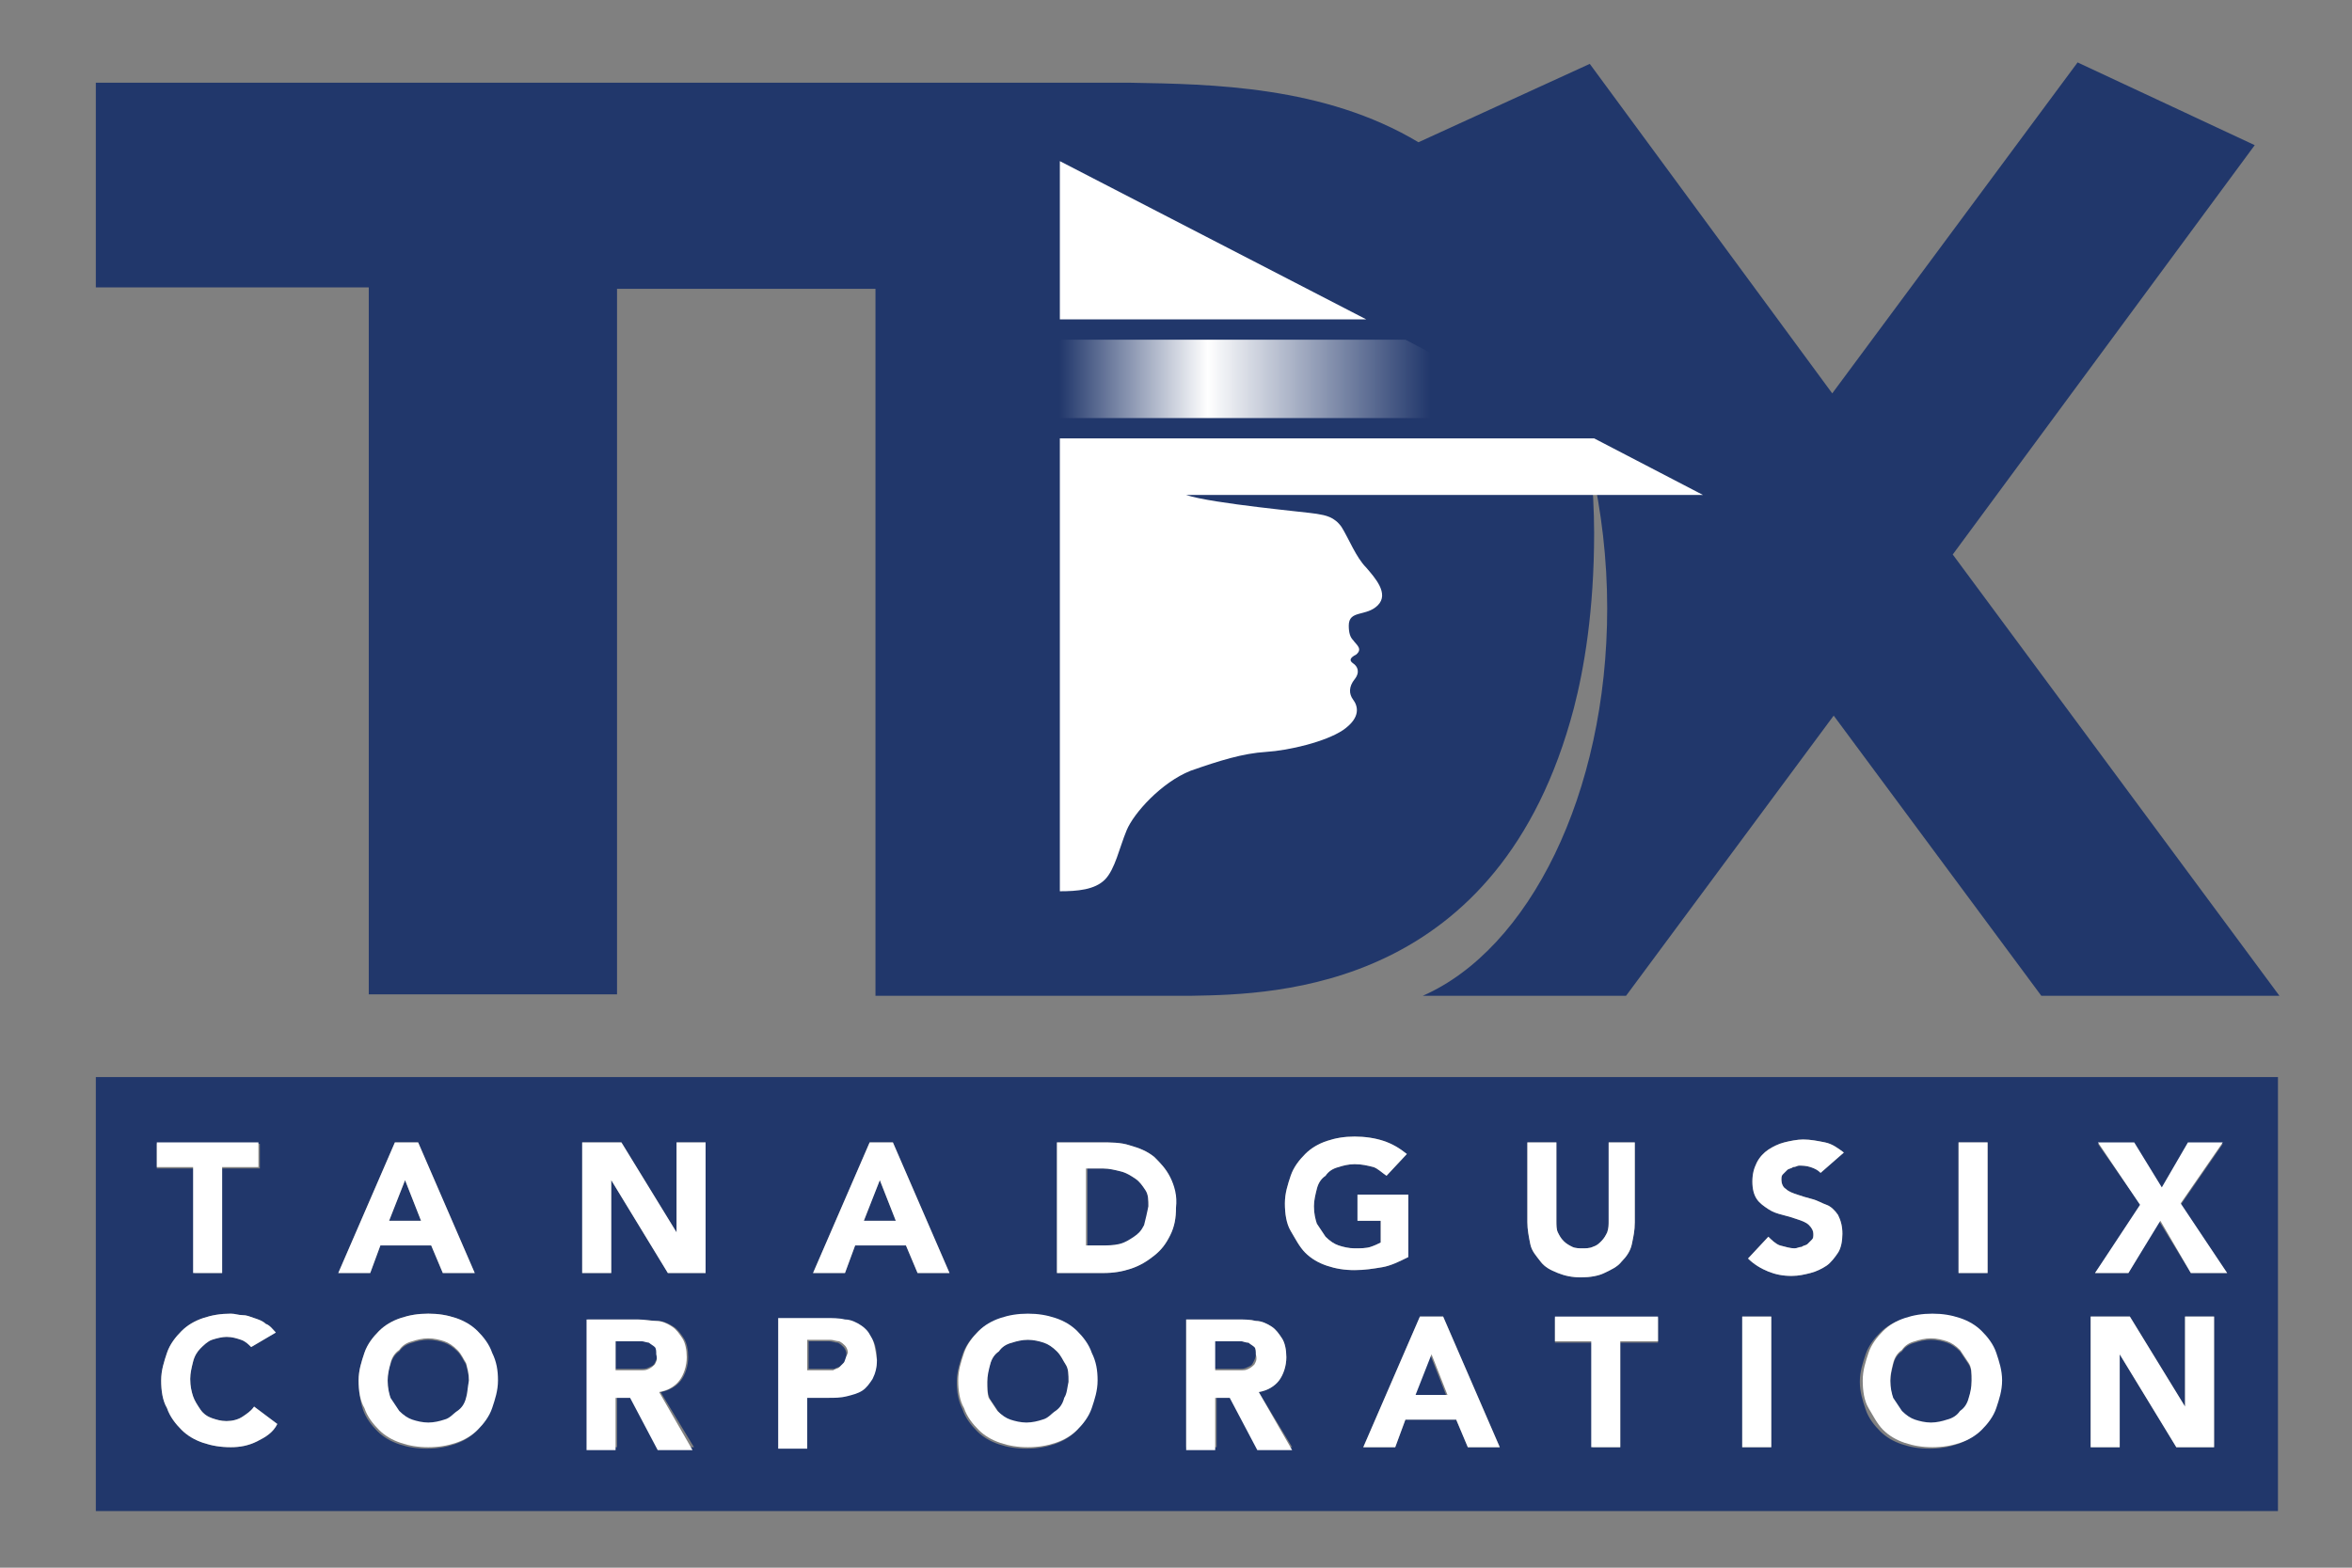 <?xml version="1.0" encoding="utf-8"?>
<!-- Generator: Adobe Illustrator 24.0.1, SVG Export Plug-In . SVG Version: 6.00 Build 0)  -->
<svg version="1.1" xmlns="http://www.w3.org/2000/svg" xmlns:xlink="http://www.w3.org/1999/xlink" x="0px" y="0px"
	 viewBox="0 0 162 108" style="enable-background:new 0 0 162 108;" xml:space="preserve">
<rect x="0" y="0" width="162" height="108" fill="#808080" stroke="none"/>
<style type="text/css">
	.st0{fill:#21376B;}
	.st1{fill:#FFFFFF;}
	.st2{fill:url(#SVGID_1_);}
</style>
<g id="Layer_4">
	<g>
		<path class="st0" d="M134.5,38.2L155.3,10l-12.2-5.7l-16.9,22.8L109.5,4.4L97.7,9.8c-6.5-3.9-14.3-4-19.8-4.1H6.6v14.1h18.8v48.7
			h17.1V19.9h17.8v48.7h21.8c5.8-0.1,21.2-0.4,26.3-19.8c0.7-2.7,1.4-6.7,1.4-12.1c0-1.5-0.1-3.1-0.2-4.6c0.7,3.1,1.1,6.4,1.1,9.8
			c0,12.8-5.4,23.5-12.7,26.7h14l14.3-19.3l14.3,19.3h16.4L134.5,38.2z"/>
		<g>
			<path class="st1" d="M73,11.1c0,0,0,4.5,0,10.9h21.1L73,11.1z M92.4,36.3c-0.5-0.7-1.1-0.8-1.7-0.9c-0.5-0.1-7.2-0.7-9-1.3
				c2.5,0,35.6,0,35.6,0l-7.5-3.9H73v31.2c1.2,0,2.4-0.1,3.1-0.8c0.7-0.7,1-2.2,1.5-3.4c0.5-1.2,2.4-3.3,4.4-4.1
				c2-0.7,3.6-1.2,5.2-1.3c1.6-0.1,4.1-0.7,5.3-1.5c1.3-0.9,1-1.7,0.7-2.1c-0.3-0.4-0.3-0.9,0.1-1.4c0.4-0.5,0.2-0.9-0.1-1.1
				c-0.3-0.2-0.2-0.4,0.2-0.6c0.5-0.4,0-0.7-0.2-1c-0.2-0.2-0.3-0.5-0.3-1c0-1.1,1.2-0.6,2-1.4c0.8-0.8-0.2-1.9-0.8-2.6
				C93.4,38.4,92.9,37.1,92.4,36.3z"/>
			<linearGradient id="SVGID_1_" gradientUnits="userSpaceOnUse" x1="72.962" y1="26.107" x2="107.051" y2="26.107">
				<stop  offset="0" style="stop-color:#21376B"/>
				<stop  offset="0.3" style="stop-color:#FFFFFF"/>
				<stop  offset="0.75" style="stop-color:#21376B"/>
				<stop  offset="1" style="stop-color:#21376B"/>
			</linearGradient>
			<polygon class="st2" points="96.8,23.4 73,23.4 73,28.8 107.1,28.8 			"/>
		</g>
	</g>
</g>
<g id="Layer_1">
</g>
<g id="Layer_3">
	<path class="st0" d="M156.8,104.1H6.6V74.2h150.3V104.1z M13.3,87.7h2v-7.2h2.6v-1.7h-7.1v1.7h2.6V87.7z M23.3,87.7h2.2l0.7-1.9
		h3.5l0.8,1.9h2.2l-3.9-9h-1.6L23.3,87.7z M29,84.1h-2.2l1.1-2.8L29,84.1z M40.1,87.7h2v-6.4h0l3.9,6.4h2.6v-9h-2v6.2h0l-3.8-6.2
		h-2.7V87.7z M56,87.7h2.2l0.7-1.9h3.5l0.8,1.9h2.2l-3.9-9h-1.6L56,87.7z M61.7,84.1h-2.2l1.1-2.8L61.7,84.1z M72.8,87.7H76
		c0.7,0,1.3-0.1,1.9-0.3c0.6-0.2,1.1-0.5,1.6-0.9c0.5-0.4,0.8-0.8,1.1-1.4c0.3-0.6,0.4-1.2,0.4-1.9c0-0.8-0.1-1.5-0.4-2.1
		c-0.3-0.6-0.7-1-1.1-1.4c-0.5-0.4-1-0.6-1.7-0.8c-0.6-0.2-1.3-0.2-2-0.2h-3V87.7z M74.8,80.5h1.2c0.4,0,0.8,0.1,1.2,0.2
		c0.4,0.1,0.7,0.3,1,0.5s0.5,0.5,0.7,0.8c0.2,0.3,0.2,0.7,0.2,1.1c0,0.5-0.1,0.9-0.2,1.3c-0.2,0.4-0.4,0.6-0.7,0.8s-0.6,0.4-1,0.5
		c-0.4,0.1-0.8,0.1-1.3,0.1h-1V80.5z M97,82.3h-3.5v1.8h1.6v1.5c-0.2,0.1-0.4,0.2-0.7,0.3c-0.3,0.1-0.7,0.1-1.1,0.1
		c-0.4,0-0.8-0.1-1.1-0.2c-0.3-0.1-0.6-0.3-0.9-0.6c-0.2-0.3-0.4-0.6-0.6-0.9c-0.1-0.3-0.2-0.7-0.2-1.2c0-0.4,0.1-0.8,0.2-1.2
		s0.3-0.7,0.6-0.9c0.2-0.3,0.5-0.5,0.9-0.6c0.3-0.1,0.7-0.2,1.1-0.2c0.5,0,0.9,0.1,1.3,0.2c0.3,0.1,0.6,0.4,0.9,0.6l1.4-1.5
		c-0.5-0.4-1-0.7-1.6-0.9c-0.6-0.2-1.3-0.3-2-0.3c-0.7,0-1.3,0.1-1.9,0.3c-0.6,0.2-1.1,0.5-1.5,0.9c-0.4,0.4-0.8,0.9-1,1.5
		s-0.4,1.2-0.4,1.9s0.1,1.4,0.4,1.9s0.6,1.1,1,1.5c0.4,0.4,0.9,0.7,1.5,0.9c0.6,0.2,1.2,0.3,1.9,0.3c0.7,0,1.3-0.1,1.9-0.2
		s1.2-0.4,1.8-0.7V82.3z M112.8,78.7h-2v5.4c0,0.3,0,0.5-0.1,0.8c-0.1,0.2-0.2,0.4-0.4,0.6s-0.3,0.3-0.6,0.4
		c-0.2,0.1-0.5,0.1-0.7,0.1s-0.5,0-0.7-0.1c-0.2-0.1-0.4-0.2-0.6-0.4s-0.3-0.4-0.4-0.6c-0.1-0.2-0.1-0.5-0.1-0.8v-5.4h-2v5.5
		c0,0.5,0.1,1,0.2,1.5s0.4,0.8,0.7,1.2s0.7,0.6,1.2,0.8s1,0.3,1.6,0.3c0.6,0,1.2-0.1,1.6-0.3s0.9-0.4,1.2-0.8
		c0.3-0.3,0.6-0.7,0.7-1.2s0.2-0.9,0.2-1.5V78.7z M127,79.4c-0.4-0.3-0.8-0.6-1.3-0.7c-0.5-0.1-1-0.2-1.5-0.2
		c-0.4,0-0.9,0.1-1.3,0.2s-0.8,0.3-1.1,0.5c-0.3,0.2-0.6,0.5-0.8,0.9c-0.2,0.4-0.3,0.8-0.3,1.3c0,0.5,0.1,0.9,0.3,1.2
		c0.2,0.3,0.5,0.5,0.8,0.7c0.3,0.2,0.6,0.3,1,0.4c0.4,0.1,0.7,0.2,1,0.3c0.3,0.1,0.6,0.2,0.8,0.4c0.2,0.2,0.3,0.4,0.3,0.6
		c0,0.2,0,0.3-0.1,0.4c-0.1,0.1-0.2,0.2-0.3,0.3c-0.1,0.1-0.3,0.1-0.4,0.2c-0.2,0-0.3,0.1-0.5,0.1c-0.3,0-0.6-0.1-1-0.2
		c-0.3-0.1-0.6-0.4-0.8-0.6l-1.4,1.5c0.4,0.4,0.9,0.7,1.4,0.9s1,0.3,1.6,0.3c0.5,0,0.9-0.1,1.3-0.2c0.4-0.1,0.8-0.3,1.1-0.5
		c0.3-0.2,0.6-0.6,0.8-0.9s0.3-0.8,0.3-1.3c0-0.5-0.1-0.9-0.3-1.3c-0.2-0.3-0.5-0.6-0.8-0.7s-0.6-0.3-1-0.4c-0.4-0.1-0.7-0.2-1-0.3
		c-0.3-0.1-0.6-0.2-0.8-0.4c-0.2-0.1-0.3-0.4-0.3-0.6c0-0.2,0-0.3,0.1-0.4s0.2-0.2,0.3-0.3c0.1-0.1,0.3-0.1,0.4-0.2
		c0.2,0,0.3-0.1,0.4-0.1c0.2,0,0.5,0,0.8,0.1c0.3,0.1,0.5,0.2,0.7,0.4L127,79.4z M134.9,87.7h2v-9h-2V87.7z M144.3,87.7h2.3l2.1-3.6
		l2.2,3.6h2.5l-3.2-4.7l2.9-4.2h-2.4l-1.8,3.1l-1.9-3.1h-2.5l3,4.3L144.3,87.7z M19,91.8c-0.2-0.2-0.4-0.5-0.7-0.6
		c-0.2-0.2-0.5-0.3-0.8-0.4c-0.3-0.1-0.5-0.2-0.8-0.2c-0.3,0-0.5-0.1-0.8-0.1c-0.7,0-1.3,0.1-1.9,0.3c-0.6,0.2-1.1,0.5-1.5,0.9
		s-0.8,0.9-1,1.5c-0.2,0.6-0.4,1.2-0.4,1.9s0.1,1.4,0.4,1.9c0.2,0.6,0.6,1.1,1,1.5s0.9,0.7,1.5,0.9c0.6,0.2,1.2,0.3,1.9,0.3
		c0.6,0,1.2-0.1,1.8-0.4s1.1-0.6,1.4-1.2l-1.6-1.2c-0.2,0.3-0.5,0.5-0.8,0.7c-0.3,0.2-0.7,0.3-1.1,0.3c-0.4,0-0.7-0.1-1-0.2
		c-0.3-0.1-0.6-0.3-0.8-0.6c-0.2-0.3-0.4-0.6-0.5-0.9c-0.1-0.3-0.2-0.7-0.2-1.2c0-0.4,0.1-0.8,0.2-1.2c0.1-0.4,0.3-0.7,0.5-0.9
		s0.5-0.5,0.8-0.6c0.3-0.1,0.7-0.2,1-0.2c0.4,0,0.7,0.1,1,0.2c0.3,0.1,0.5,0.3,0.7,0.5L19,91.8z M25,97.1c0.2,0.6,0.6,1.1,1,1.5
		s0.9,0.7,1.5,0.9c0.6,0.2,1.2,0.3,1.9,0.3s1.3-0.1,1.9-0.3c0.6-0.2,1.1-0.5,1.5-0.9s0.8-0.9,1-1.5s0.4-1.2,0.4-1.9
		s-0.1-1.4-0.4-1.9s-0.6-1.1-1-1.5S32,91,31.4,90.8c-0.6-0.2-1.2-0.3-1.9-0.3s-1.3,0.1-1.9,0.3c-0.6,0.2-1.1,0.5-1.5,0.9
		s-0.8,0.9-1,1.5c-0.2,0.6-0.4,1.2-0.4,1.9S24.8,96.5,25,97.1z M26.9,94c0.1-0.4,0.3-0.7,0.6-0.9c0.2-0.3,0.5-0.5,0.9-0.6
		c0.3-0.1,0.7-0.2,1.1-0.2s0.8,0.1,1.1,0.2c0.3,0.1,0.6,0.3,0.9,0.6s0.4,0.6,0.6,0.9c0.1,0.4,0.2,0.7,0.2,1.2c0,0.4-0.1,0.8-0.2,1.2
		c-0.1,0.4-0.3,0.7-0.6,0.9s-0.5,0.5-0.9,0.6c-0.3,0.1-0.7,0.2-1.1,0.2s-0.8-0.1-1.1-0.2c-0.3-0.1-0.6-0.3-0.9-0.6
		c-0.2-0.3-0.4-0.6-0.6-0.9c-0.1-0.3-0.2-0.7-0.2-1.2C26.7,94.8,26.7,94.4,26.9,94z M40.5,99.7h2v-3.6h1l1.9,3.6h2.4l-2.3-3.8
		c0.6-0.1,1.1-0.4,1.4-0.8c0.3-0.4,0.5-1,0.5-1.6c0-0.5-0.1-1-0.3-1.3c-0.2-0.3-0.4-0.6-0.7-0.8c-0.3-0.2-0.7-0.4-1.1-0.4
		s-0.8-0.1-1.3-0.1h-3.5V99.7z M42.5,92.4h1.3c0.2,0,0.4,0,0.5,0s0.4,0.1,0.5,0.1c0.1,0.1,0.3,0.2,0.4,0.3s0.1,0.3,0.1,0.5
		c0,0.2-0.1,0.4-0.2,0.6s-0.2,0.2-0.4,0.3c-0.2,0.1-0.3,0.1-0.5,0.1c-0.2,0-0.4,0-0.6,0h-1.2V92.4z M53.6,99.7h2v-3.5H57
		c0.5,0,0.9,0,1.3-0.1c0.4-0.1,0.8-0.2,1.1-0.4c0.3-0.2,0.5-0.5,0.7-0.8c0.2-0.4,0.3-0.8,0.3-1.3c0-0.5-0.1-1-0.3-1.3
		c-0.2-0.4-0.4-0.6-0.7-0.8c-0.3-0.2-0.7-0.4-1.1-0.4c-0.4-0.1-0.9-0.1-1.3-0.1h-3.3V99.7z M55.5,92.4h1c0.2,0,0.4,0,0.6,0
		c0.2,0,0.4,0.1,0.6,0.1c0.2,0.1,0.3,0.2,0.4,0.3c0.1,0.1,0.2,0.3,0.2,0.5c0,0.2,0,0.4-0.1,0.5c-0.1,0.1-0.2,0.2-0.3,0.3
		c-0.1,0.1-0.3,0.1-0.4,0.2c-0.2,0-0.3,0-0.5,0h-1.3V92.4z M66.3,97.1c0.2,0.6,0.6,1.1,1,1.5s0.9,0.7,1.5,0.9
		c0.6,0.2,1.2,0.3,1.9,0.3s1.3-0.1,1.9-0.3c0.6-0.2,1.1-0.5,1.5-0.9s0.8-0.9,1-1.5s0.4-1.2,0.4-1.9s-0.1-1.4-0.4-1.9s-0.6-1.1-1-1.5
		s-0.9-0.7-1.5-0.9c-0.6-0.2-1.2-0.3-1.9-0.3s-1.3,0.1-1.9,0.3c-0.6,0.2-1.1,0.5-1.5,0.9s-0.8,0.9-1,1.5c-0.2,0.6-0.4,1.2-0.4,1.9
		S66,96.5,66.3,97.1z M68.2,94c0.1-0.4,0.3-0.7,0.6-0.9c0.2-0.3,0.5-0.5,0.9-0.6c0.3-0.1,0.7-0.2,1.1-0.2s0.8,0.1,1.1,0.2
		c0.3,0.1,0.6,0.3,0.9,0.6s0.4,0.6,0.6,0.9s0.2,0.7,0.2,1.2c0,0.4-0.1,0.8-0.2,1.2c-0.1,0.4-0.3,0.7-0.6,0.9s-0.5,0.5-0.9,0.6
		c-0.3,0.1-0.7,0.2-1.1,0.2s-0.8-0.1-1.1-0.2c-0.3-0.1-0.6-0.3-0.9-0.6c-0.2-0.3-0.4-0.6-0.6-0.9C68,96,68,95.6,68,95.2
		C68,94.8,68,94.4,68.2,94z M81.8,99.7h2v-3.6h1l1.9,3.6H89l-2.3-3.8c0.6-0.1,1.1-0.4,1.4-0.8c0.3-0.4,0.5-1,0.5-1.6
		c0-0.5-0.1-1-0.3-1.3c-0.2-0.3-0.4-0.6-0.7-0.8c-0.3-0.2-0.7-0.4-1.1-0.4c-0.4-0.1-0.8-0.1-1.3-0.1h-3.5V99.7z M83.8,92.4H85
		c0.2,0,0.4,0,0.5,0s0.3,0.1,0.5,0.1c0.1,0.1,0.3,0.2,0.4,0.3c0.1,0.1,0.1,0.3,0.1,0.5c0,0.2-0.1,0.4-0.2,0.6s-0.2,0.2-0.4,0.3
		c-0.2,0.1-0.3,0.1-0.5,0.1c-0.2,0-0.4,0-0.6,0h-1.2V92.4z M93.9,99.7h2.2l0.7-1.9h3.5l0.8,1.9h2.2l-3.9-9h-1.6L93.9,99.7z
		 M99.6,96.1h-2.2l1.1-2.8L99.6,96.1z M109.6,99.7h2v-7.2h2.6v-1.7h-7.1v1.7h2.6V99.7z M120,99.7h2v-9h-2V99.7z M128.5,97.1
		c0.2,0.6,0.6,1.1,1,1.5c0.4,0.4,0.9,0.7,1.5,0.9c0.6,0.2,1.2,0.3,1.9,0.3s1.3-0.1,1.9-0.3c0.6-0.2,1.1-0.5,1.5-0.9
		c0.4-0.4,0.8-0.9,1-1.5c0.2-0.6,0.4-1.2,0.4-1.9s-0.1-1.4-0.4-1.9c-0.2-0.6-0.6-1.1-1-1.5c-0.4-0.4-0.9-0.7-1.5-0.9
		c-0.6-0.2-1.2-0.3-1.9-0.3s-1.3,0.1-1.9,0.3c-0.6,0.2-1.1,0.5-1.5,0.9c-0.4,0.4-0.8,0.9-1,1.5s-0.4,1.2-0.4,1.9
		S128.3,96.5,128.5,97.1z M130.4,94c0.1-0.4,0.3-0.7,0.6-0.9c0.2-0.3,0.5-0.5,0.9-0.6c0.3-0.1,0.7-0.2,1.1-0.2s0.8,0.1,1.1,0.2
		c0.3,0.1,0.6,0.3,0.9,0.6c0.2,0.3,0.4,0.6,0.6,0.9s0.2,0.7,0.2,1.2c0,0.4-0.1,0.8-0.2,1.2c-0.1,0.4-0.3,0.7-0.6,0.9
		c-0.2,0.3-0.5,0.5-0.9,0.6c-0.3,0.1-0.7,0.2-1.1,0.2s-0.8-0.1-1.1-0.2c-0.3-0.1-0.6-0.3-0.9-0.6c-0.2-0.3-0.4-0.6-0.6-0.9
		c-0.1-0.3-0.2-0.7-0.2-1.2C130.2,94.8,130.3,94.4,130.4,94z M144,99.7h2v-6.4h0l3.9,6.4h2.6v-9h-2v6.2h0l-3.8-6.2H144V99.7z"/>
</g>
<g id="Layer_2">
</g>
<g id="Isolation_Mode">
	<g>
		<g>
			<polygon class="st1" points="13.3,87.7 15.3,87.7 15.3,80.4 17.8,80.4 17.8,78.7 10.8,78.7 10.8,80.4 13.3,80.4 			"/>
		</g>
		<path class="st1" d="M28.8,78.7h-1.6l-3.9,9h2.2l0.7-1.9h3.5l0.8,1.9h2.2L28.8,78.7z M26.8,84.1l1.1-2.8l1.1,2.8H26.8z"/>
		<g>
			<polygon class="st1" points="40.1,87.7 42.1,87.7 42.1,81.3 42.1,81.3 46,87.7 48.6,87.7 48.6,78.7 46.6,78.7 46.6,84.9 
				46.6,84.9 42.8,78.7 40.1,78.7 			"/>
		</g>
		<path class="st1" d="M61.5,78.7h-1.6l-3.9,9h2.2l0.7-1.9h3.5l0.8,1.9h2.2L61.5,78.7z M59.5,84.1l1.1-2.8l1.1,2.8H59.5z"/>
		<path class="st1" d="M80.6,81.1c-0.3-0.6-0.7-1-1.1-1.4c-0.5-0.4-1-0.6-1.7-0.8c-0.6-0.2-1.3-0.2-2-0.2h-3v9H76
			c0.7,0,1.3-0.1,1.9-0.3c0.6-0.2,1.1-0.5,1.6-0.9c0.5-0.4,0.8-0.8,1.1-1.4c0.3-0.6,0.4-1.2,0.4-1.9C81.1,82.4,80.9,81.7,80.6,81.1z
			 M78.8,84.4c-0.2,0.4-0.4,0.6-0.7,0.8s-0.6,0.4-1,0.5c-0.4,0.1-0.8,0.1-1.3,0.1h-1v-5.3h1.2c0.4,0,0.8,0.1,1.2,0.2
			c0.4,0.1,0.7,0.3,1,0.5s0.5,0.5,0.7,0.8c0.2,0.3,0.2,0.7,0.2,1.1C79,83.6,78.9,84,78.8,84.4z"/>
		<g>
			<path class="st1" d="M97,82.3h-3.5v1.8h1.6v1.5c-0.2,0.1-0.4,0.2-0.7,0.3c-0.3,0.1-0.7,0.1-1.1,0.1c-0.4,0-0.8-0.1-1.1-0.2
				c-0.3-0.1-0.6-0.3-0.9-0.6c-0.2-0.3-0.4-0.6-0.6-0.9c-0.1-0.3-0.2-0.7-0.2-1.2c0-0.4,0.1-0.8,0.2-1.2s0.3-0.7,0.6-0.9
				c0.2-0.3,0.5-0.5,0.9-0.6c0.3-0.1,0.7-0.2,1.1-0.2c0.5,0,0.9,0.1,1.3,0.2c0.3,0.1,0.6,0.4,0.9,0.6l1.4-1.5
				c-0.5-0.4-1-0.7-1.6-0.9c-0.6-0.2-1.3-0.3-2-0.3c-0.7,0-1.3,0.1-1.9,0.3c-0.6,0.2-1.1,0.5-1.5,0.9c-0.4,0.4-0.8,0.9-1,1.5
				s-0.4,1.2-0.4,1.9s0.1,1.4,0.4,1.9s0.6,1.1,1,1.5c0.4,0.4,0.9,0.7,1.5,0.9c0.6,0.2,1.2,0.3,1.9,0.3c0.7,0,1.3-0.1,1.9-0.2
				s1.2-0.4,1.8-0.7V82.3z"/>
		</g>
		<g>
			<path class="st1" d="M112.8,78.7h-2v5.4c0,0.3,0,0.5-0.1,0.8c-0.1,0.2-0.2,0.4-0.4,0.6s-0.3,0.3-0.6,0.4
				c-0.2,0.1-0.5,0.1-0.7,0.1s-0.5,0-0.7-0.1c-0.2-0.1-0.4-0.2-0.6-0.4s-0.3-0.4-0.4-0.6c-0.1-0.2-0.1-0.5-0.1-0.8v-5.4h-2v5.5
				c0,0.5,0.1,1,0.2,1.5s0.4,0.8,0.7,1.2s0.7,0.6,1.2,0.8s1,0.3,1.6,0.3c0.6,0,1.2-0.1,1.6-0.3s0.9-0.4,1.2-0.8
				c0.3-0.3,0.6-0.7,0.7-1.2s0.2-0.9,0.2-1.5V78.7z"/>
		</g>
		<g>
			<path class="st1" d="M127,79.4c-0.4-0.3-0.8-0.6-1.3-0.7c-0.5-0.1-1-0.2-1.5-0.2c-0.4,0-0.9,0.1-1.3,0.2s-0.8,0.3-1.1,0.5
				c-0.3,0.2-0.6,0.5-0.8,0.9c-0.2,0.4-0.3,0.8-0.3,1.3c0,0.5,0.1,0.9,0.3,1.2c0.2,0.3,0.5,0.5,0.8,0.7c0.3,0.2,0.6,0.3,1,0.4
				c0.4,0.1,0.7,0.2,1,0.3c0.3,0.1,0.6,0.2,0.8,0.4c0.2,0.2,0.3,0.4,0.3,0.6c0,0.2,0,0.3-0.1,0.4c-0.1,0.1-0.2,0.2-0.3,0.3
				c-0.1,0.1-0.3,0.1-0.4,0.2c-0.2,0-0.3,0.1-0.5,0.1c-0.3,0-0.6-0.1-1-0.2c-0.3-0.1-0.6-0.4-0.8-0.6l-1.4,1.5
				c0.4,0.4,0.9,0.7,1.4,0.9s1,0.3,1.6,0.3c0.5,0,0.9-0.1,1.3-0.2c0.4-0.1,0.8-0.3,1.1-0.5c0.3-0.2,0.6-0.6,0.8-0.9s0.3-0.8,0.3-1.3
				c0-0.5-0.1-0.9-0.3-1.3c-0.2-0.3-0.5-0.6-0.8-0.7s-0.6-0.3-1-0.4c-0.4-0.1-0.7-0.2-1-0.3c-0.3-0.1-0.6-0.2-0.8-0.4
				c-0.2-0.1-0.3-0.4-0.3-0.6c0-0.2,0-0.3,0.1-0.4s0.2-0.2,0.3-0.3c0.1-0.1,0.3-0.1,0.4-0.2c0.2,0,0.3-0.1,0.4-0.1
				c0.2,0,0.5,0,0.8,0.1c0.3,0.1,0.5,0.2,0.7,0.4L127,79.4z"/>
		</g>
		<g>
			<rect x="134.9" y="78.7" class="st1" width="2" height="9"/>
		</g>
		<g>
			<polygon class="st1" points="144.3,87.7 146.6,87.7 148.8,84.1 150.9,87.7 153.4,87.7 150.2,82.9 153.1,78.7 150.7,78.7 
				148.9,81.8 147,78.7 144.5,78.7 147.4,83 			"/>
		</g>
		<g>
			<path class="st1" d="M19,91.8c-0.2-0.2-0.4-0.5-0.7-0.6c-0.2-0.2-0.5-0.3-0.8-0.4c-0.3-0.1-0.5-0.2-0.8-0.2
				c-0.3,0-0.5-0.1-0.8-0.1c-0.7,0-1.3,0.1-1.9,0.3c-0.6,0.2-1.1,0.5-1.5,0.9s-0.8,0.9-1,1.5c-0.2,0.6-0.4,1.2-0.4,1.9
				s0.1,1.4,0.4,1.9c0.2,0.6,0.6,1.1,1,1.5s0.9,0.7,1.5,0.9c0.6,0.2,1.2,0.3,1.9,0.3c0.6,0,1.2-0.1,1.8-0.4s1.1-0.6,1.4-1.2
				l-1.6-1.2c-0.2,0.3-0.5,0.5-0.8,0.7c-0.3,0.2-0.7,0.3-1.1,0.3c-0.4,0-0.7-0.1-1-0.2c-0.3-0.1-0.6-0.3-0.8-0.6
				c-0.2-0.3-0.4-0.6-0.5-0.9c-0.1-0.3-0.2-0.7-0.2-1.2c0-0.4,0.1-0.8,0.2-1.2c0.1-0.4,0.3-0.7,0.5-0.9s0.5-0.5,0.8-0.6
				c0.3-0.1,0.7-0.2,1-0.2c0.4,0,0.7,0.1,1,0.2c0.3,0.1,0.5,0.3,0.7,0.5L19,91.8z"/>
		</g>
		<path class="st1" d="M33.9,93.2c-0.2-0.6-0.6-1.1-1-1.5S32,91,31.4,90.8c-0.6-0.2-1.2-0.3-1.9-0.3s-1.3,0.1-1.9,0.3
			c-0.6,0.2-1.1,0.5-1.5,0.9s-0.8,0.9-1,1.5c-0.2,0.6-0.4,1.2-0.4,1.9s0.1,1.4,0.4,1.9c0.2,0.6,0.6,1.1,1,1.5s0.9,0.7,1.5,0.9
			c0.6,0.2,1.2,0.3,1.9,0.3s1.3-0.1,1.9-0.3c0.6-0.2,1.1-0.5,1.5-0.9s0.8-0.9,1-1.5s0.4-1.2,0.4-1.9S34.2,93.8,33.9,93.2z
			 M32.1,96.3c-0.1,0.4-0.3,0.7-0.6,0.9s-0.5,0.5-0.9,0.6c-0.3,0.1-0.7,0.2-1.1,0.2s-0.8-0.1-1.1-0.2c-0.3-0.1-0.6-0.3-0.9-0.6
			c-0.2-0.3-0.4-0.6-0.6-0.9c-0.1-0.3-0.2-0.7-0.2-1.2c0-0.4,0.1-0.8,0.2-1.2c0.1-0.4,0.3-0.7,0.6-0.9c0.2-0.3,0.5-0.5,0.9-0.6
			c0.3-0.1,0.7-0.2,1.1-0.2s0.8,0.1,1.1,0.2c0.3,0.1,0.6,0.3,0.9,0.6s0.4,0.6,0.6,0.9c0.1,0.4,0.2,0.7,0.2,1.2
			C32.2,95.6,32.2,96,32.1,96.3z"/>
		<path class="st1" d="M45.4,95.9c0.6-0.1,1.1-0.4,1.4-0.8c0.3-0.4,0.5-1,0.5-1.6c0-0.5-0.1-1-0.3-1.3c-0.2-0.3-0.4-0.6-0.7-0.8
			c-0.3-0.2-0.7-0.4-1.1-0.4s-0.8-0.1-1.3-0.1h-3.5v9h2v-3.6h1l1.9,3.6h2.4L45.4,95.9z M45.1,94c-0.1,0.1-0.2,0.2-0.4,0.3
			c-0.2,0.1-0.3,0.1-0.5,0.1c-0.2,0-0.4,0-0.6,0h-1.2v-2h1.3c0.2,0,0.4,0,0.5,0s0.4,0.1,0.5,0.1c0.1,0.1,0.3,0.2,0.4,0.3
			s0.1,0.3,0.1,0.5C45.3,93.7,45.2,93.8,45.1,94z"/>
		<path class="st1" d="M60,92.1c-0.2-0.4-0.4-0.6-0.7-0.8c-0.3-0.2-0.7-0.4-1.1-0.4c-0.4-0.1-0.9-0.1-1.3-0.1h-3.3v9h2v-3.5H57
			c0.5,0,0.9,0,1.3-0.1c0.4-0.1,0.8-0.2,1.1-0.4c0.3-0.2,0.5-0.5,0.7-0.8c0.2-0.4,0.3-0.8,0.3-1.3C60.3,92.9,60.2,92.4,60,92.1z
			 M58.1,93.9c-0.1,0.1-0.2,0.2-0.3,0.3c-0.1,0.1-0.3,0.1-0.4,0.2c-0.2,0-0.3,0-0.5,0h-1.3v-2.1h1c0.2,0,0.4,0,0.6,0
			c0.2,0,0.4,0.1,0.6,0.1c0.2,0.1,0.3,0.2,0.4,0.3c0.1,0.1,0.2,0.3,0.2,0.5C58.2,93.6,58.2,93.8,58.1,93.9z"/>
		<path class="st1" d="M75.2,93.2c-0.2-0.6-0.6-1.1-1-1.5s-0.9-0.7-1.5-0.9c-0.6-0.2-1.2-0.3-1.9-0.3s-1.3,0.1-1.9,0.3
			c-0.6,0.2-1.1,0.5-1.5,0.9s-0.8,0.9-1,1.5c-0.2,0.6-0.4,1.2-0.4,1.9s0.1,1.4,0.4,1.9c0.2,0.6,0.6,1.1,1,1.5s0.9,0.7,1.5,0.9
			c0.6,0.2,1.2,0.3,1.9,0.3s1.3-0.1,1.9-0.3c0.6-0.2,1.1-0.5,1.5-0.9s0.8-0.9,1-1.5s0.4-1.2,0.4-1.9S75.5,93.8,75.2,93.2z
			 M73.3,96.3c-0.1,0.4-0.3,0.7-0.6,0.9s-0.5,0.5-0.9,0.6c-0.3,0.1-0.7,0.2-1.1,0.2s-0.8-0.1-1.1-0.2c-0.3-0.1-0.6-0.3-0.9-0.6
			c-0.2-0.3-0.4-0.6-0.6-0.9C68,96,68,95.6,68,95.2c0-0.4,0.1-0.8,0.2-1.2c0.1-0.4,0.3-0.7,0.6-0.9c0.2-0.3,0.5-0.5,0.9-0.6
			c0.3-0.1,0.7-0.2,1.1-0.2s0.8,0.1,1.1,0.2c0.3,0.1,0.6,0.3,0.9,0.6s0.4,0.6,0.6,0.9s0.2,0.7,0.2,1.2C73.5,95.6,73.5,96,73.3,96.3z
			"/>
		<path class="st1" d="M86.7,95.9c0.6-0.1,1.1-0.4,1.4-0.8c0.3-0.4,0.5-1,0.5-1.6c0-0.5-0.1-1-0.3-1.3c-0.2-0.3-0.4-0.6-0.7-0.8
			c-0.3-0.2-0.7-0.4-1.1-0.4c-0.4-0.1-0.8-0.1-1.3-0.1h-3.5v9h2v-3.6h1l1.9,3.6H89L86.7,95.9z M86.4,94c-0.1,0.1-0.2,0.2-0.4,0.3
			c-0.2,0.1-0.3,0.1-0.5,0.1c-0.2,0-0.4,0-0.6,0h-1.2v-2H85c0.2,0,0.4,0,0.5,0s0.3,0.1,0.5,0.1c0.1,0.1,0.3,0.2,0.4,0.3
			c0.1,0.1,0.1,0.3,0.1,0.5C86.6,93.7,86.5,93.8,86.4,94z"/>
		<path class="st1" d="M99.4,90.7h-1.6l-3.9,9h2.2l0.7-1.9h3.5l0.8,1.9h2.2L99.4,90.7z M97.5,96.1l1.1-2.8l1.1,2.8H97.5z"/>
		<g>
			<polygon class="st1" points="109.6,99.7 111.6,99.7 111.6,92.4 114.2,92.4 114.2,90.7 107.1,90.7 107.1,92.4 109.6,92.4 			"/>
		</g>
		<g>
			<rect x="120" y="90.7" class="st1" width="2" height="9"/>
		</g>
		<path class="st1" d="M137.5,93.2c-0.2-0.6-0.6-1.1-1-1.5c-0.4-0.4-0.9-0.7-1.5-0.9c-0.6-0.2-1.2-0.3-1.9-0.3s-1.3,0.1-1.9,0.3
			c-0.6,0.2-1.1,0.5-1.5,0.9c-0.4,0.4-0.8,0.9-1,1.5s-0.4,1.2-0.4,1.9s0.1,1.4,0.4,1.9s0.6,1.1,1,1.5c0.4,0.4,0.9,0.7,1.5,0.9
			c0.6,0.2,1.2,0.3,1.9,0.3s1.3-0.1,1.9-0.3c0.6-0.2,1.1-0.5,1.5-0.9c0.4-0.4,0.8-0.9,1-1.5c0.2-0.6,0.4-1.2,0.4-1.9
			S137.7,93.8,137.5,93.2z M135.6,96.3c-0.1,0.4-0.3,0.7-0.6,0.9c-0.2,0.3-0.5,0.5-0.9,0.6c-0.3,0.1-0.7,0.2-1.1,0.2
			s-0.8-0.1-1.1-0.2c-0.3-0.1-0.6-0.3-0.9-0.6c-0.2-0.3-0.4-0.6-0.6-0.9c-0.1-0.3-0.2-0.7-0.2-1.2c0-0.4,0.1-0.8,0.2-1.2
			s0.3-0.7,0.6-0.9c0.2-0.3,0.5-0.5,0.9-0.6c0.3-0.1,0.7-0.2,1.1-0.2s0.8,0.1,1.1,0.2c0.3,0.1,0.6,0.3,0.9,0.6
			c0.2,0.3,0.4,0.6,0.6,0.9s0.2,0.7,0.2,1.2C135.8,95.6,135.7,96,135.6,96.3z"/>
		<g>
			<polygon class="st1" points="144,99.7 146,99.7 146,93.3 146,93.3 149.9,99.7 152.5,99.7 152.5,90.7 150.5,90.7 150.5,96.9 
				150.5,96.9 146.7,90.7 144,90.7 			"/>
		</g>
	</g>
</g>
</svg>

